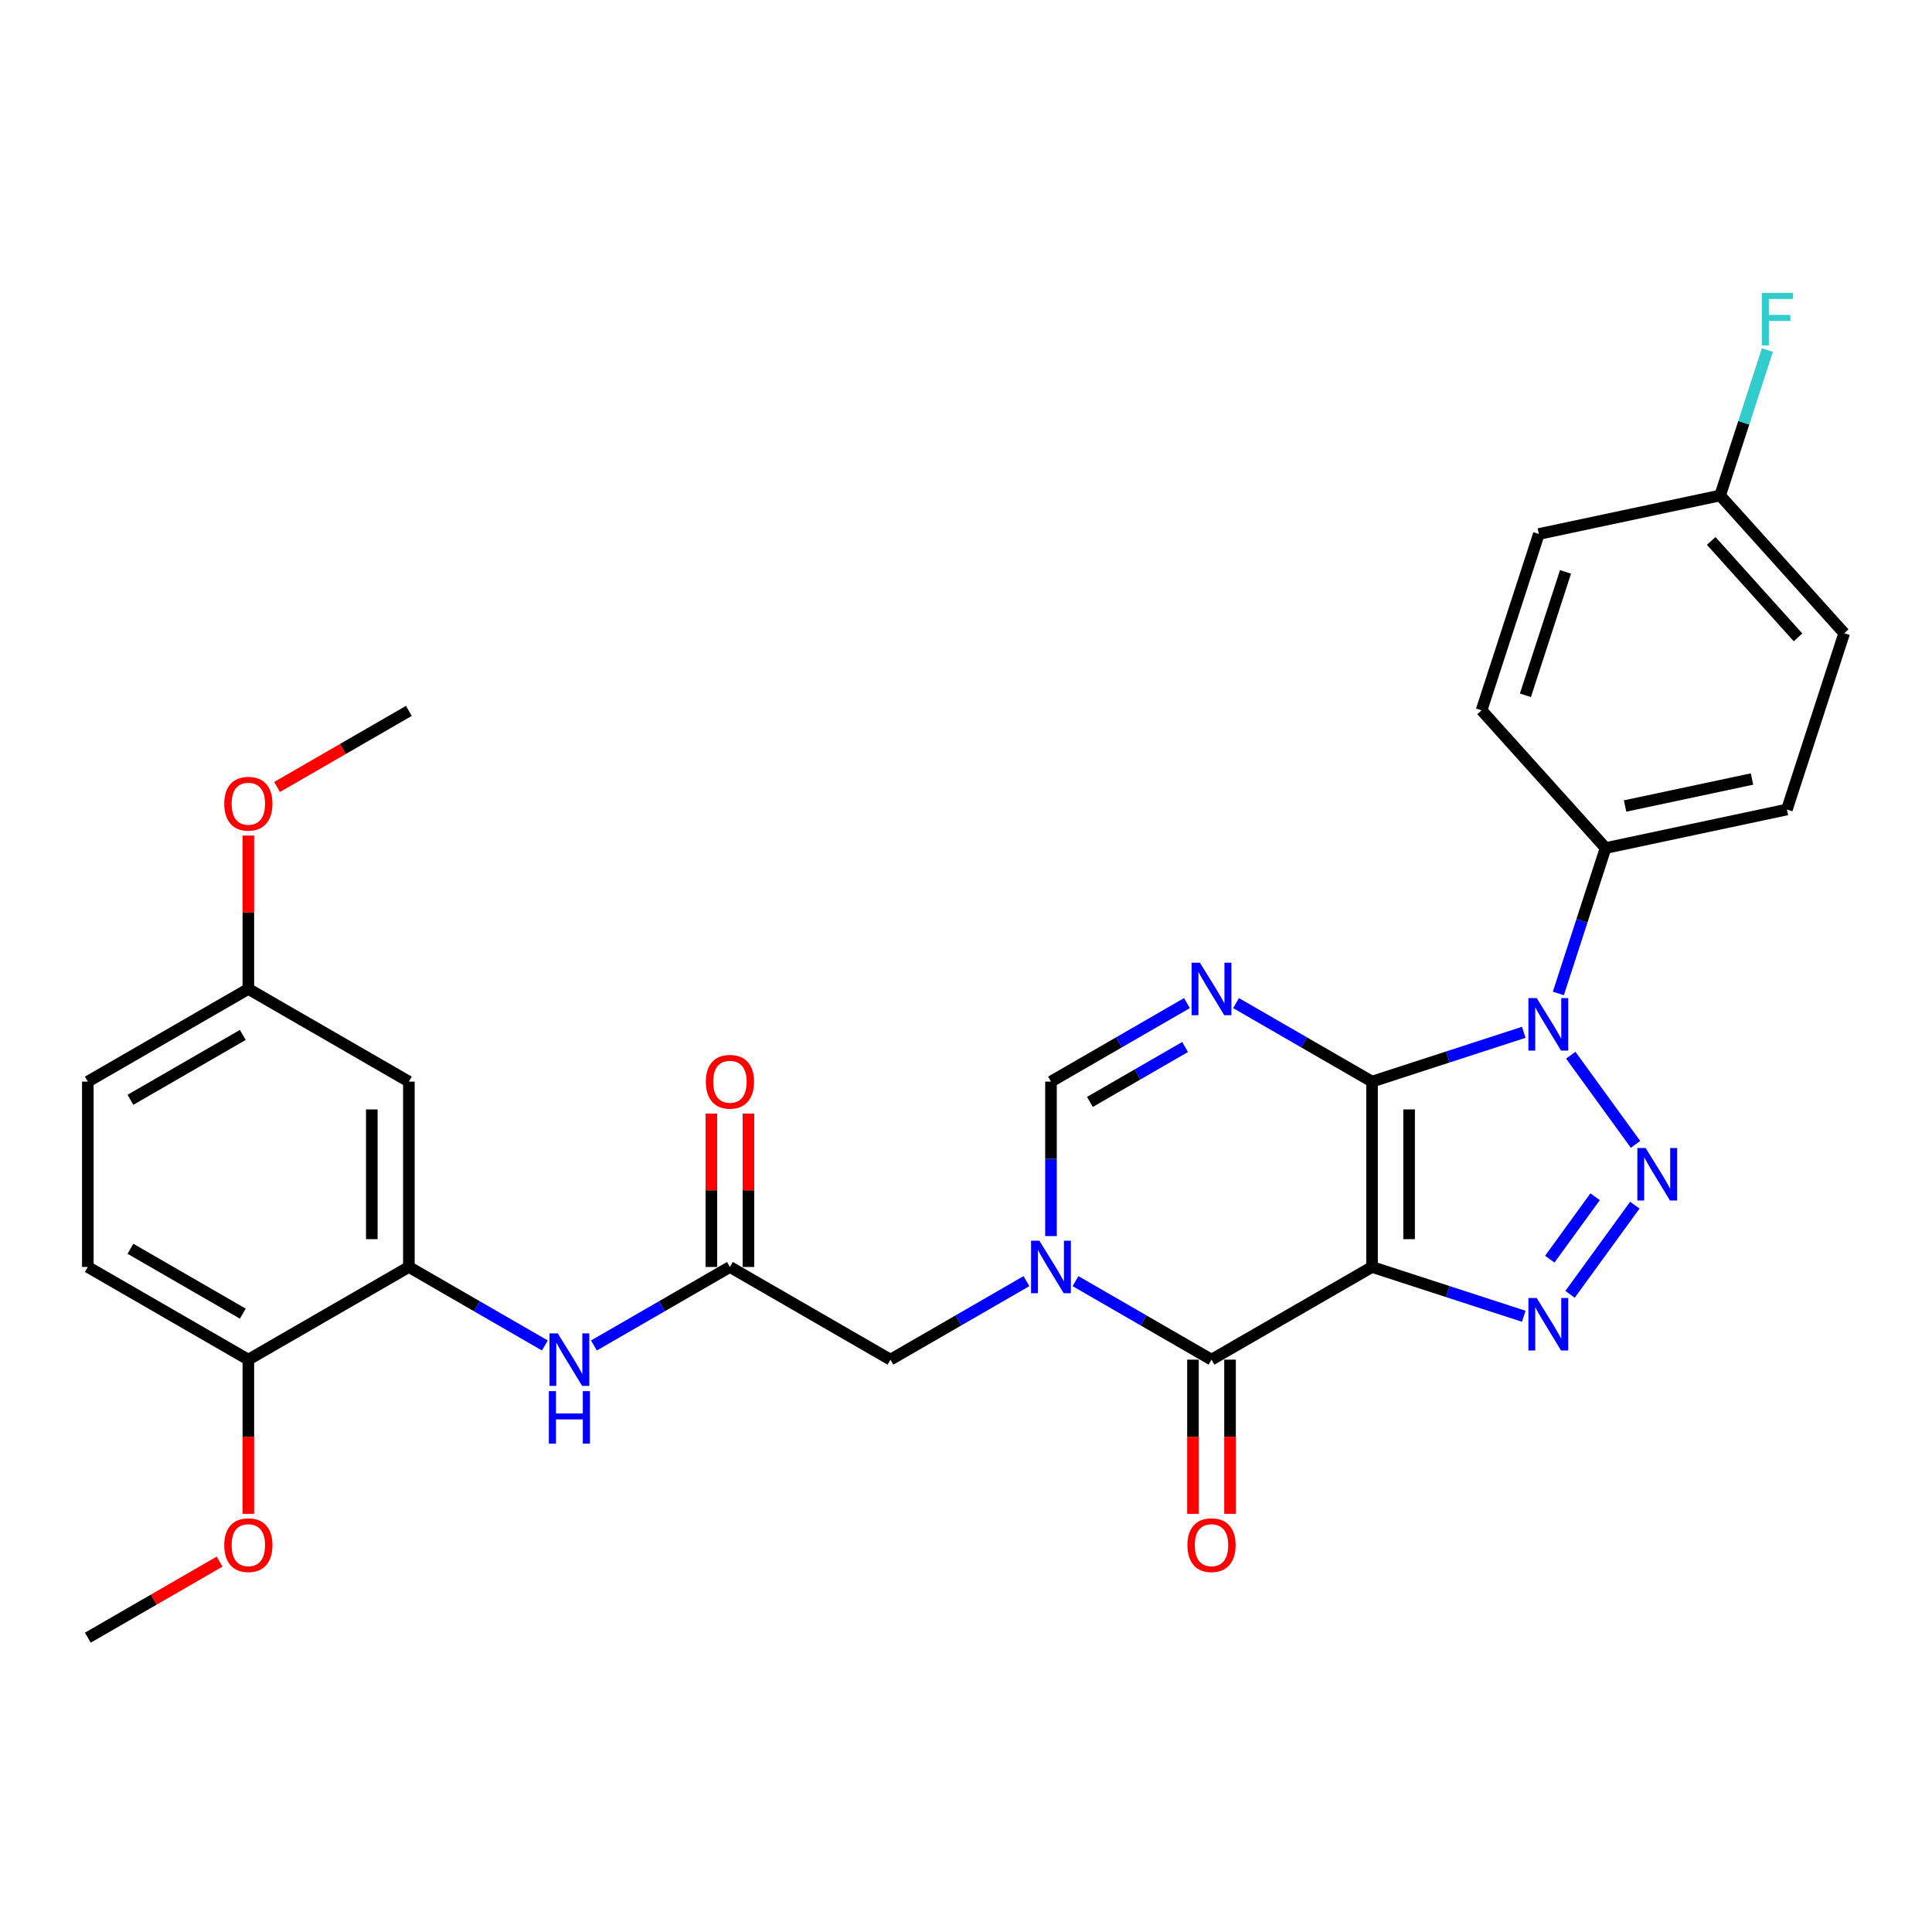 <?xml version='1.0' encoding='iso-8859-1'?>
<svg version='1.1' baseProfile='full'
              xmlns='http://www.w3.org/2000/svg'
                      xmlns:rdkit='http://www.rdkit.org/xml'
                      xmlns:xlink='http://www.w3.org/1999/xlink'
                  xml:space='preserve'
width='1000px' height='1000px' viewBox='0 0 1000 1000'>
<!-- END OF HEADER -->
<rect style='opacity:1.0;fill:#FFFFFF;stroke:none' width='1000' height='1000' x='0' y='0'> </rect>
<path class='bond-0' d='M 710.159,559.84 L 710.159,655.781' style='fill:none;fill-rule:evenodd;stroke:#000000;stroke-width:6px;stroke-linecap:butt;stroke-linejoin:miter;stroke-opacity:1' />
<path class='bond-0' d='M 729.347,574.231 L 729.347,641.39' style='fill:none;fill-rule:evenodd;stroke:#000000;stroke-width:6px;stroke-linecap:butt;stroke-linejoin:miter;stroke-opacity:1' />
<path class='bond-1' d='M 710.159,559.84 L 749.431,547.079' style='fill:none;fill-rule:evenodd;stroke:#000000;stroke-width:6px;stroke-linecap:butt;stroke-linejoin:miter;stroke-opacity:1' />
<path class='bond-1' d='M 749.431,547.079 L 788.702,534.319' style='fill:none;fill-rule:evenodd;stroke:#0000FF;stroke-width:6px;stroke-linecap:butt;stroke-linejoin:miter;stroke-opacity:1' />
<path class='bond-4' d='M 710.159,559.84 L 674.966,539.521' style='fill:none;fill-rule:evenodd;stroke:#000000;stroke-width:6px;stroke-linecap:butt;stroke-linejoin:miter;stroke-opacity:1' />
<path class='bond-4' d='M 674.966,539.521 L 639.773,519.203' style='fill:none;fill-rule:evenodd;stroke:#0000FF;stroke-width:6px;stroke-linecap:butt;stroke-linejoin:miter;stroke-opacity:1' />
<path class='bond-3' d='M 710.159,655.781 L 749.431,668.542' style='fill:none;fill-rule:evenodd;stroke:#000000;stroke-width:6px;stroke-linecap:butt;stroke-linejoin:miter;stroke-opacity:1' />
<path class='bond-3' d='M 749.431,668.542 L 788.702,681.302' style='fill:none;fill-rule:evenodd;stroke:#0000FF;stroke-width:6px;stroke-linecap:butt;stroke-linejoin:miter;stroke-opacity:1' />
<path class='bond-5' d='M 710.159,655.781 L 627.071,703.752' style='fill:none;fill-rule:evenodd;stroke:#000000;stroke-width:6px;stroke-linecap:butt;stroke-linejoin:miter;stroke-opacity:1' />
<path class='bond-2' d='M 813.018,546.176 L 846.544,592.321' style='fill:none;fill-rule:evenodd;stroke:#0000FF;stroke-width:6px;stroke-linecap:butt;stroke-linejoin:miter;stroke-opacity:1' />
<path class='bond-12' d='M 806.598,514.208 L 818.825,476.577' style='fill:none;fill-rule:evenodd;stroke:#0000FF;stroke-width:6px;stroke-linecap:butt;stroke-linejoin:miter;stroke-opacity:1' />
<path class='bond-12' d='M 818.825,476.577 L 831.053,438.946' style='fill:none;fill-rule:evenodd;stroke:#000000;stroke-width:6px;stroke-linecap:butt;stroke-linejoin:miter;stroke-opacity:1' />
<path class='bond-30' d='M 846.185,623.794 L 812.659,669.939' style='fill:none;fill-rule:evenodd;stroke:#0000FF;stroke-width:6px;stroke-linecap:butt;stroke-linejoin:miter;stroke-opacity:1' />
<path class='bond-30' d='M 825.632,619.438 L 802.164,651.739' style='fill:none;fill-rule:evenodd;stroke:#0000FF;stroke-width:6px;stroke-linecap:butt;stroke-linejoin:miter;stroke-opacity:1' />
<path class='bond-7' d='M 614.368,519.203 L 579.175,539.521' style='fill:none;fill-rule:evenodd;stroke:#0000FF;stroke-width:6px;stroke-linecap:butt;stroke-linejoin:miter;stroke-opacity:1' />
<path class='bond-7' d='M 579.175,539.521 L 543.983,559.84' style='fill:none;fill-rule:evenodd;stroke:#000000;stroke-width:6px;stroke-linecap:butt;stroke-linejoin:miter;stroke-opacity:1' />
<path class='bond-7' d='M 613.404,541.916 L 588.77,556.139' style='fill:none;fill-rule:evenodd;stroke:#0000FF;stroke-width:6px;stroke-linecap:butt;stroke-linejoin:miter;stroke-opacity:1' />
<path class='bond-7' d='M 588.77,556.139 L 564.135,570.362' style='fill:none;fill-rule:evenodd;stroke:#000000;stroke-width:6px;stroke-linecap:butt;stroke-linejoin:miter;stroke-opacity:1' />
<path class='bond-14' d='M 617.477,703.752 L 617.477,743.655' style='fill:none;fill-rule:evenodd;stroke:#000000;stroke-width:6px;stroke-linecap:butt;stroke-linejoin:miter;stroke-opacity:1' />
<path class='bond-14' d='M 617.477,743.655 L 617.477,783.557' style='fill:none;fill-rule:evenodd;stroke:#FF0000;stroke-width:6px;stroke-linecap:butt;stroke-linejoin:miter;stroke-opacity:1' />
<path class='bond-14' d='M 636.665,703.752 L 636.665,743.655' style='fill:none;fill-rule:evenodd;stroke:#000000;stroke-width:6px;stroke-linecap:butt;stroke-linejoin:miter;stroke-opacity:1' />
<path class='bond-14' d='M 636.665,743.655 L 636.665,783.557' style='fill:none;fill-rule:evenodd;stroke:#FF0000;stroke-width:6px;stroke-linecap:butt;stroke-linejoin:miter;stroke-opacity:1' />
<path class='bond-31' d='M 627.071,703.752 L 591.878,683.434' style='fill:none;fill-rule:evenodd;stroke:#000000;stroke-width:6px;stroke-linecap:butt;stroke-linejoin:miter;stroke-opacity:1' />
<path class='bond-31' d='M 591.878,683.434 L 556.685,663.115' style='fill:none;fill-rule:evenodd;stroke:#0000FF;stroke-width:6px;stroke-linecap:butt;stroke-linejoin:miter;stroke-opacity:1' />
<path class='bond-6' d='M 543.983,639.798 L 543.983,599.819' style='fill:none;fill-rule:evenodd;stroke:#0000FF;stroke-width:6px;stroke-linecap:butt;stroke-linejoin:miter;stroke-opacity:1' />
<path class='bond-6' d='M 543.983,599.819 L 543.983,559.84' style='fill:none;fill-rule:evenodd;stroke:#000000;stroke-width:6px;stroke-linecap:butt;stroke-linejoin:miter;stroke-opacity:1' />
<path class='bond-11' d='M 531.28,663.115 L 496.087,683.434' style='fill:none;fill-rule:evenodd;stroke:#0000FF;stroke-width:6px;stroke-linecap:butt;stroke-linejoin:miter;stroke-opacity:1' />
<path class='bond-11' d='M 496.087,683.434 L 460.895,703.752' style='fill:none;fill-rule:evenodd;stroke:#000000;stroke-width:6px;stroke-linecap:butt;stroke-linejoin:miter;stroke-opacity:1' />
<path class='bond-8' d='M 211.631,655.781 L 246.823,676.1' style='fill:none;fill-rule:evenodd;stroke:#000000;stroke-width:6px;stroke-linecap:butt;stroke-linejoin:miter;stroke-opacity:1' />
<path class='bond-8' d='M 246.823,676.1 L 282.016,696.418' style='fill:none;fill-rule:evenodd;stroke:#0000FF;stroke-width:6px;stroke-linecap:butt;stroke-linejoin:miter;stroke-opacity:1' />
<path class='bond-13' d='M 211.631,655.781 L 211.631,559.84' style='fill:none;fill-rule:evenodd;stroke:#000000;stroke-width:6px;stroke-linecap:butt;stroke-linejoin:miter;stroke-opacity:1' />
<path class='bond-13' d='M 192.442,641.39 L 192.442,574.231' style='fill:none;fill-rule:evenodd;stroke:#000000;stroke-width:6px;stroke-linecap:butt;stroke-linejoin:miter;stroke-opacity:1' />
<path class='bond-15' d='M 211.631,655.781 L 128.543,703.752' style='fill:none;fill-rule:evenodd;stroke:#000000;stroke-width:6px;stroke-linecap:butt;stroke-linejoin:miter;stroke-opacity:1' />
<path class='bond-9' d='M 377.807,655.781 L 460.895,703.752' style='fill:none;fill-rule:evenodd;stroke:#000000;stroke-width:6px;stroke-linecap:butt;stroke-linejoin:miter;stroke-opacity:1' />
<path class='bond-10' d='M 377.807,655.781 L 342.614,676.1' style='fill:none;fill-rule:evenodd;stroke:#000000;stroke-width:6px;stroke-linecap:butt;stroke-linejoin:miter;stroke-opacity:1' />
<path class='bond-10' d='M 342.614,676.1 L 307.421,696.418' style='fill:none;fill-rule:evenodd;stroke:#0000FF;stroke-width:6px;stroke-linecap:butt;stroke-linejoin:miter;stroke-opacity:1' />
<path class='bond-16' d='M 387.401,655.781 L 387.401,616.09' style='fill:none;fill-rule:evenodd;stroke:#000000;stroke-width:6px;stroke-linecap:butt;stroke-linejoin:miter;stroke-opacity:1' />
<path class='bond-16' d='M 387.401,616.09 L 387.401,576.399' style='fill:none;fill-rule:evenodd;stroke:#FF0000;stroke-width:6px;stroke-linecap:butt;stroke-linejoin:miter;stroke-opacity:1' />
<path class='bond-16' d='M 368.213,655.781 L 368.213,616.09' style='fill:none;fill-rule:evenodd;stroke:#000000;stroke-width:6px;stroke-linecap:butt;stroke-linejoin:miter;stroke-opacity:1' />
<path class='bond-16' d='M 368.213,616.09 L 368.213,576.399' style='fill:none;fill-rule:evenodd;stroke:#FF0000;stroke-width:6px;stroke-linecap:butt;stroke-linejoin:miter;stroke-opacity:1' />
<path class='bond-17' d='M 831.053,438.946 L 924.898,418.998' style='fill:none;fill-rule:evenodd;stroke:#000000;stroke-width:6px;stroke-linecap:butt;stroke-linejoin:miter;stroke-opacity:1' />
<path class='bond-17' d='M 841.14,417.185 L 906.832,403.222' style='fill:none;fill-rule:evenodd;stroke:#000000;stroke-width:6px;stroke-linecap:butt;stroke-linejoin:miter;stroke-opacity:1' />
<path class='bond-18' d='M 831.053,438.946 L 766.855,367.647' style='fill:none;fill-rule:evenodd;stroke:#000000;stroke-width:6px;stroke-linecap:butt;stroke-linejoin:miter;stroke-opacity:1' />
<path class='bond-20' d='M 211.631,559.84 L 128.543,511.869' style='fill:none;fill-rule:evenodd;stroke:#000000;stroke-width:6px;stroke-linecap:butt;stroke-linejoin:miter;stroke-opacity:1' />
<path class='bond-19' d='M 128.543,703.752 L 45.455,655.781' style='fill:none;fill-rule:evenodd;stroke:#000000;stroke-width:6px;stroke-linecap:butt;stroke-linejoin:miter;stroke-opacity:1' />
<path class='bond-19' d='M 125.674,679.939 L 67.512,646.359' style='fill:none;fill-rule:evenodd;stroke:#000000;stroke-width:6px;stroke-linecap:butt;stroke-linejoin:miter;stroke-opacity:1' />
<path class='bond-26' d='M 128.543,703.752 L 128.543,743.655' style='fill:none;fill-rule:evenodd;stroke:#000000;stroke-width:6px;stroke-linecap:butt;stroke-linejoin:miter;stroke-opacity:1' />
<path class='bond-26' d='M 128.543,743.655 L 128.543,783.557' style='fill:none;fill-rule:evenodd;stroke:#FF0000;stroke-width:6px;stroke-linecap:butt;stroke-linejoin:miter;stroke-opacity:1' />
<path class='bond-24' d='M 924.898,418.998 L 954.545,327.752' style='fill:none;fill-rule:evenodd;stroke:#000000;stroke-width:6px;stroke-linecap:butt;stroke-linejoin:miter;stroke-opacity:1' />
<path class='bond-23' d='M 766.855,367.647 L 796.503,276.401' style='fill:none;fill-rule:evenodd;stroke:#000000;stroke-width:6px;stroke-linecap:butt;stroke-linejoin:miter;stroke-opacity:1' />
<path class='bond-23' d='M 789.551,359.89 L 810.305,296.018' style='fill:none;fill-rule:evenodd;stroke:#000000;stroke-width:6px;stroke-linecap:butt;stroke-linejoin:miter;stroke-opacity:1' />
<path class='bond-22' d='M 45.455,655.781 L 45.455,559.84' style='fill:none;fill-rule:evenodd;stroke:#000000;stroke-width:6px;stroke-linecap:butt;stroke-linejoin:miter;stroke-opacity:1' />
<path class='bond-27' d='M 128.543,511.869 L 128.543,472.178' style='fill:none;fill-rule:evenodd;stroke:#000000;stroke-width:6px;stroke-linecap:butt;stroke-linejoin:miter;stroke-opacity:1' />
<path class='bond-27' d='M 128.543,472.178 L 128.543,432.486' style='fill:none;fill-rule:evenodd;stroke:#FF0000;stroke-width:6px;stroke-linecap:butt;stroke-linejoin:miter;stroke-opacity:1' />
<path class='bond-33' d='M 128.543,511.869 L 45.455,559.84' style='fill:none;fill-rule:evenodd;stroke:#000000;stroke-width:6px;stroke-linecap:butt;stroke-linejoin:miter;stroke-opacity:1' />
<path class='bond-33' d='M 125.674,535.682 L 67.512,569.262' style='fill:none;fill-rule:evenodd;stroke:#000000;stroke-width:6px;stroke-linecap:butt;stroke-linejoin:miter;stroke-opacity:1' />
<path class='bond-21' d='M 890.348,256.454 L 796.503,276.401' style='fill:none;fill-rule:evenodd;stroke:#000000;stroke-width:6px;stroke-linecap:butt;stroke-linejoin:miter;stroke-opacity:1' />
<path class='bond-25' d='M 890.348,256.454 L 902.575,218.823' style='fill:none;fill-rule:evenodd;stroke:#000000;stroke-width:6px;stroke-linecap:butt;stroke-linejoin:miter;stroke-opacity:1' />
<path class='bond-25' d='M 902.575,218.823 L 914.802,181.192' style='fill:none;fill-rule:evenodd;stroke:#33CCCC;stroke-width:6px;stroke-linecap:butt;stroke-linejoin:miter;stroke-opacity:1' />
<path class='bond-32' d='M 890.348,256.454 L 954.545,327.752' style='fill:none;fill-rule:evenodd;stroke:#000000;stroke-width:6px;stroke-linecap:butt;stroke-linejoin:miter;stroke-opacity:1' />
<path class='bond-32' d='M 885.718,279.988 L 930.656,329.897' style='fill:none;fill-rule:evenodd;stroke:#000000;stroke-width:6px;stroke-linecap:butt;stroke-linejoin:miter;stroke-opacity:1' />
<path class='bond-28' d='M 113.672,808.28 L 79.563,827.972' style='fill:none;fill-rule:evenodd;stroke:#FF0000;stroke-width:6px;stroke-linecap:butt;stroke-linejoin:miter;stroke-opacity:1' />
<path class='bond-28' d='M 79.563,827.972 L 45.455,847.665' style='fill:none;fill-rule:evenodd;stroke:#000000;stroke-width:6px;stroke-linecap:butt;stroke-linejoin:miter;stroke-opacity:1' />
<path class='bond-29' d='M 143.414,407.341 L 177.522,387.649' style='fill:none;fill-rule:evenodd;stroke:#FF0000;stroke-width:6px;stroke-linecap:butt;stroke-linejoin:miter;stroke-opacity:1' />
<path class='bond-29' d='M 177.522,387.649 L 211.631,367.956' style='fill:none;fill-rule:evenodd;stroke:#000000;stroke-width:6px;stroke-linecap:butt;stroke-linejoin:miter;stroke-opacity:1' />
<path  class='atom-2' d='M 795.399 516.607
L 804.302 530.998
Q 805.185 532.418, 806.605 534.989
Q 808.025 537.56, 808.102 537.714
L 808.102 516.607
L 811.709 516.607
L 811.709 543.777
L 807.987 543.777
L 798.431 528.043
Q 797.318 526.201, 796.128 524.09
Q 794.977 521.979, 794.631 521.327
L 794.631 543.777
L 791.101 543.777
L 791.101 516.607
L 795.399 516.607
' fill='#0000FF'/>
<path  class='atom-3' d='M 851.792 594.225
L 860.696 608.616
Q 861.578 610.036, 862.998 612.608
Q 864.418 615.179, 864.495 615.332
L 864.495 594.225
L 868.102 594.225
L 868.102 621.396
L 864.38 621.396
L 854.824 605.661
Q 853.711 603.819, 852.521 601.709
Q 851.37 599.598, 851.025 598.946
L 851.025 621.396
L 847.494 621.396
L 847.494 594.225
L 851.792 594.225
' fill='#0000FF'/>
<path  class='atom-4' d='M 795.399 671.844
L 804.302 686.235
Q 805.185 687.655, 806.605 690.226
Q 808.025 692.797, 808.102 692.951
L 808.102 671.844
L 811.709 671.844
L 811.709 699.014
L 807.987 699.014
L 798.431 683.28
Q 797.318 681.438, 796.128 679.327
Q 794.977 677.216, 794.631 676.564
L 794.631 699.014
L 791.101 699.014
L 791.101 671.844
L 795.399 671.844
' fill='#0000FF'/>
<path  class='atom-5' d='M 621.065 498.283
L 629.968 512.675
Q 630.851 514.095, 632.271 516.666
Q 633.691 519.237, 633.768 519.391
L 633.768 498.283
L 637.375 498.283
L 637.375 525.454
L 633.652 525.454
L 624.097 509.72
Q 622.984 507.878, 621.794 505.767
Q 620.643 503.656, 620.297 503.004
L 620.297 525.454
L 616.767 525.454
L 616.767 498.283
L 621.065 498.283
' fill='#0000FF'/>
<path  class='atom-7' d='M 537.977 642.196
L 546.88 656.587
Q 547.763 658.007, 549.183 660.579
Q 550.603 663.15, 550.68 663.303
L 550.68 642.196
L 554.287 642.196
L 554.287 669.367
L 550.564 669.367
L 541.009 653.632
Q 539.896 651.79, 538.706 649.68
Q 537.555 647.569, 537.209 646.916
L 537.209 669.367
L 533.679 669.367
L 533.679 642.196
L 537.977 642.196
' fill='#0000FF'/>
<path  class='atom-11' d='M 288.713 690.167
L 297.616 704.558
Q 298.499 705.978, 299.919 708.549
Q 301.339 711.121, 301.415 711.274
L 301.415 690.167
L 305.023 690.167
L 305.023 717.338
L 301.3 717.338
L 291.744 701.603
Q 290.632 699.761, 289.442 697.65
Q 288.291 695.54, 287.945 694.887
L 287.945 717.338
L 284.415 717.338
L 284.415 690.167
L 288.713 690.167
' fill='#0000FF'/>
<path  class='atom-11' d='M 284.088 720.055
L 287.772 720.055
L 287.772 731.606
L 301.665 731.606
L 301.665 720.055
L 305.349 720.055
L 305.349 747.225
L 301.665 747.225
L 301.665 734.676
L 287.772 734.676
L 287.772 747.225
L 284.088 747.225
L 284.088 720.055
' fill='#0000FF'/>
<path  class='atom-15' d='M 614.598 799.771
Q 614.598 793.247, 617.822 789.601
Q 621.046 785.955, 627.071 785.955
Q 633.096 785.955, 636.32 789.601
Q 639.543 793.247, 639.543 799.771
Q 639.543 806.372, 636.281 810.133
Q 633.019 813.855, 627.071 813.855
Q 621.084 813.855, 617.822 810.133
Q 614.598 806.41, 614.598 799.771
M 627.071 810.785
Q 631.215 810.785, 633.441 808.022
Q 635.706 805.22, 635.706 799.771
Q 635.706 794.437, 633.441 791.75
Q 631.215 789.025, 627.071 789.025
Q 622.926 789.025, 620.662 791.712
Q 618.436 794.398, 618.436 799.771
Q 618.436 805.259, 620.662 808.022
Q 622.926 810.785, 627.071 810.785
' fill='#FF0000'/>
<path  class='atom-17' d='M 365.334 559.916
Q 365.334 553.392, 368.558 549.747
Q 371.782 546.101, 377.807 546.101
Q 383.832 546.101, 387.055 549.747
Q 390.279 553.392, 390.279 559.916
Q 390.279 566.517, 387.017 570.278
Q 383.755 574.001, 377.807 574.001
Q 371.82 574.001, 368.558 570.278
Q 365.334 566.556, 365.334 559.916
M 377.807 570.931
Q 381.951 570.931, 384.177 568.167
Q 386.441 565.366, 386.441 559.916
Q 386.441 554.582, 384.177 551.896
Q 381.951 549.171, 377.807 549.171
Q 373.662 549.171, 371.398 551.857
Q 369.172 554.544, 369.172 559.916
Q 369.172 565.404, 371.398 568.167
Q 373.662 570.931, 377.807 570.931
' fill='#FF0000'/>
<path  class='atom-26' d='M 911.917 151.622
L 928.074 151.622
L 928.074 154.731
L 915.563 154.731
L 915.563 162.982
L 926.692 162.982
L 926.692 166.129
L 915.563 166.129
L 915.563 178.793
L 911.917 178.793
L 911.917 151.622
' fill='#33CCCC'/>
<path  class='atom-27' d='M 116.07 799.771
Q 116.07 793.247, 119.294 789.601
Q 122.517 785.955, 128.543 785.955
Q 134.568 785.955, 137.791 789.601
Q 141.015 793.247, 141.015 799.771
Q 141.015 806.372, 137.753 810.133
Q 134.491 813.855, 128.543 813.855
Q 122.556 813.855, 119.294 810.133
Q 116.07 806.41, 116.07 799.771
M 128.543 810.785
Q 132.687 810.785, 134.913 808.022
Q 137.177 805.22, 137.177 799.771
Q 137.177 794.437, 134.913 791.75
Q 132.687 789.025, 128.543 789.025
Q 124.398 789.025, 122.134 791.712
Q 119.908 794.398, 119.908 799.771
Q 119.908 805.259, 122.134 808.022
Q 124.398 810.785, 128.543 810.785
' fill='#FF0000'/>
<path  class='atom-28' d='M 116.07 416.004
Q 116.07 409.48, 119.294 405.834
Q 122.517 402.188, 128.543 402.188
Q 134.568 402.188, 137.791 405.834
Q 141.015 409.48, 141.015 416.004
Q 141.015 422.604, 137.753 426.365
Q 134.491 430.088, 128.543 430.088
Q 122.556 430.088, 119.294 426.365
Q 116.07 422.643, 116.07 416.004
M 128.543 427.018
Q 132.687 427.018, 134.913 424.255
Q 137.177 421.453, 137.177 416.004
Q 137.177 410.669, 134.913 407.983
Q 132.687 405.258, 128.543 405.258
Q 124.398 405.258, 122.134 407.945
Q 119.908 410.631, 119.908 416.004
Q 119.908 421.492, 122.134 424.255
Q 124.398 427.018, 128.543 427.018
' fill='#FF0000'/>
</svg>

